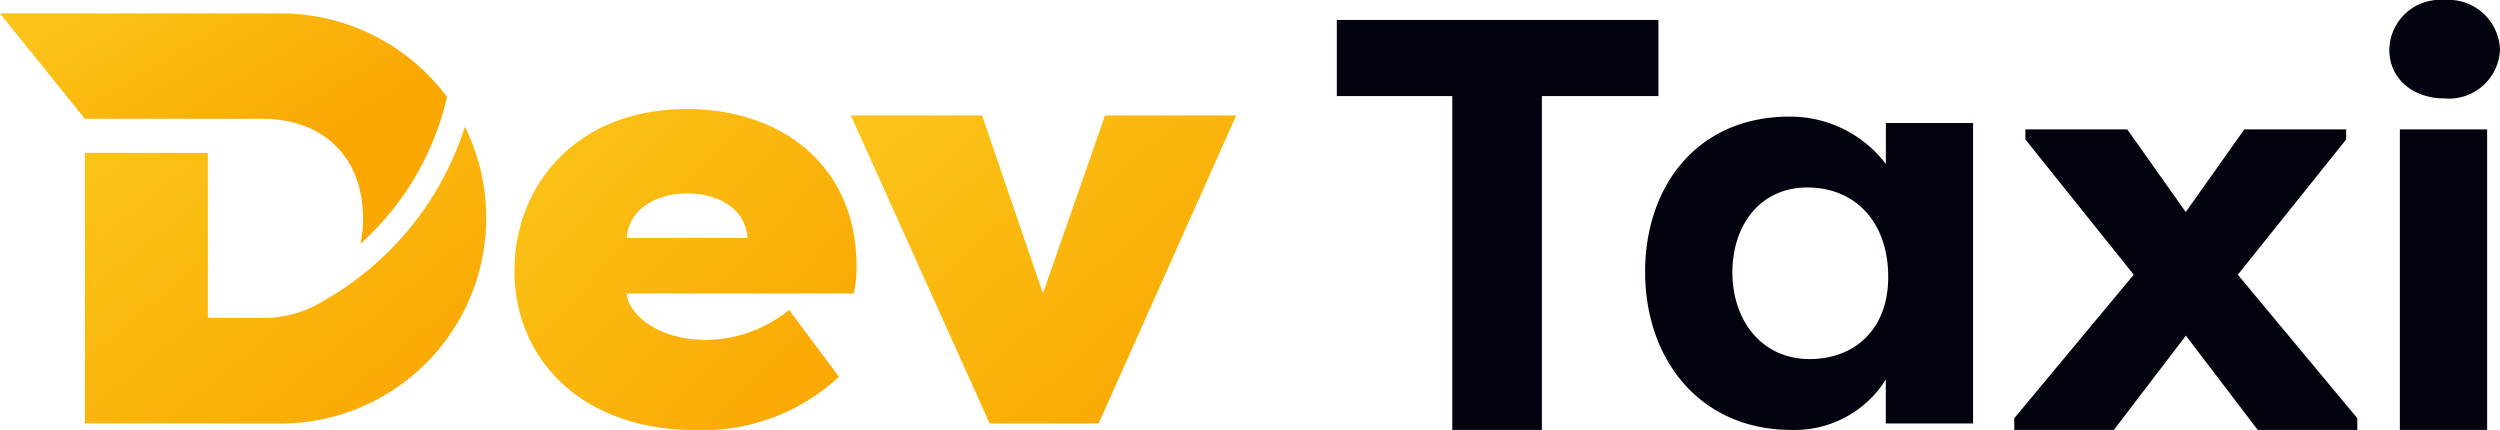 <svg xmlns="http://www.w3.org/2000/svg" xmlns:xlink="http://www.w3.org/1999/xlink" width="162.386" height="27.926" viewBox="0 0 162.386 27.926">
  <defs>
    <linearGradient id="linear-gradient" x1="0.029" y1="0.111" x2="0.95" y2="0.935" gradientUnits="objectBoundingBox">
      <stop offset="0" stop-color="#fbc318"/>
      <stop offset="1" stop-color="#faa700"/>
    </linearGradient>
    <linearGradient id="linear-gradient-4" x1="0.163" y1="0" x2="0.786" y2="0.538" xlink:href="#linear-gradient"/>
  </defs>
  <g id="Group_15568" data-name="Group 15568" transform="translate(20286 -11593)">
    <g id="Group_15569" data-name="Group 15569" transform="translate(-20199.164 11593)">
      <path id="Path_36719" data-name="Path 36719" d="M81.1,1.188V6.132h7.5V27.819h5.82V6.132h7.57V1.188Z" transform="translate(-81.104 0.107)" fill="#02030e"/>
      <path id="Path_36720" data-name="Path 36720" d="M120.779,7.365V26.884h-5.669V24.031a6.985,6.985,0,0,1-6.124,3.271c-5.935,0-9.51-4.566-9.51-10.272,0-5.477,3.308-10.08,9.4-10.08a7.811,7.811,0,0,1,6.239,3.08V7.365ZM110.166,22.7c2.776,0,5.1-1.787,5.1-5.328,0-3.613-2.172-5.818-5.25-5.818-3.12,0-4.87,2.51-4.87,5.514,0,3.123,1.9,5.632,5.022,5.632" transform="translate(-79.455 0.624)" fill="#02030e"/>
      <path id="Path_36721" data-name="Path 36721" d="M132.626,21.109l-4.677,6.124H121.48v-.76l7.76-9.324L122.2,8.365V7.715h6.619l3.8,5.365,3.8-5.365h6.619v.651l-7.038,8.784,7.762,9.324v.76h-6.468Z" transform="translate(-77.48 0.692)" fill="#02030e"/>
      <path id="Path_36722" data-name="Path 36722" d="M147.413,0a3.352,3.352,0,0,1,3.611,3.234,3.318,3.318,0,0,1-3.611,3.159c-2.057,0-3.578-1.295-3.578-3.159A3.3,3.3,0,0,1,147.413,0m-2.893,8.407h5.669V27.926h-5.669Z" transform="translate(-75.474)" fill="#02030e"/>
    </g>
    <g id="Group_15570" data-name="Group 15570" transform="translate(-20286 11593.874)">
      <path id="Path_36723" data-name="Path 36723" d="M29.743,7.552A19.961,19.961,0,0,1,20.425,18.94c-.065.044-.131.076-.185.109-.2.109-.381.207-.578.294a7.6,7.6,0,0,1-3.182.632H13.048V9.252H5.06V26.83H17.581A13.358,13.358,0,0,0,29.743,7.552" transform="translate(0.454 -0.196)" fill="url(#linear-gradient)"/>
      <path id="Path_36724" data-name="Path 36724" d="M30.664,17c0-5.48,3.959-10.5,11.186-10.5,6.316,0,11.034,3.8,11.034,10.2a6.8,6.8,0,0,1-.192,1.784H37.969c0,1.1,1.75,3.009,5.136,3.009a8.675,8.675,0,0,0,5.4-1.943l3.234,4.337a12.947,12.947,0,0,1-9.321,3.463c-7.379,0-11.756-4.6-11.756-10.346m7.3-2.132h7.837c-.112-1.939-1.977-2.893-3.919-2.893-1.9,0-3.8.955-3.919,2.893" transform="translate(2.752 -0.291)" fill="url(#linear-gradient)"/>
      <path id="Path_36725" data-name="Path 36725" d="M66.808,26.89H59.733L50.715,6.879h8.522l3.956,11.563L67.226,6.879h8.522Z" transform="translate(4.551 -0.256)" fill="url(#linear-gradient)"/>
      <path id="Path_36726" data-name="Path 36726" d="M29.031,6.229a18.276,18.276,0,0,1-5.623,9.535,7.258,7.258,0,0,0,.174-1.646c0-3.956-2.55-6.506-6.647-6.473H5.514L0,.8H18.035a13.462,13.462,0,0,1,11,5.427" transform="translate(0 -0.802)" fill="url(#linear-gradient-4)"/>
    </g>
  </g>
</svg>